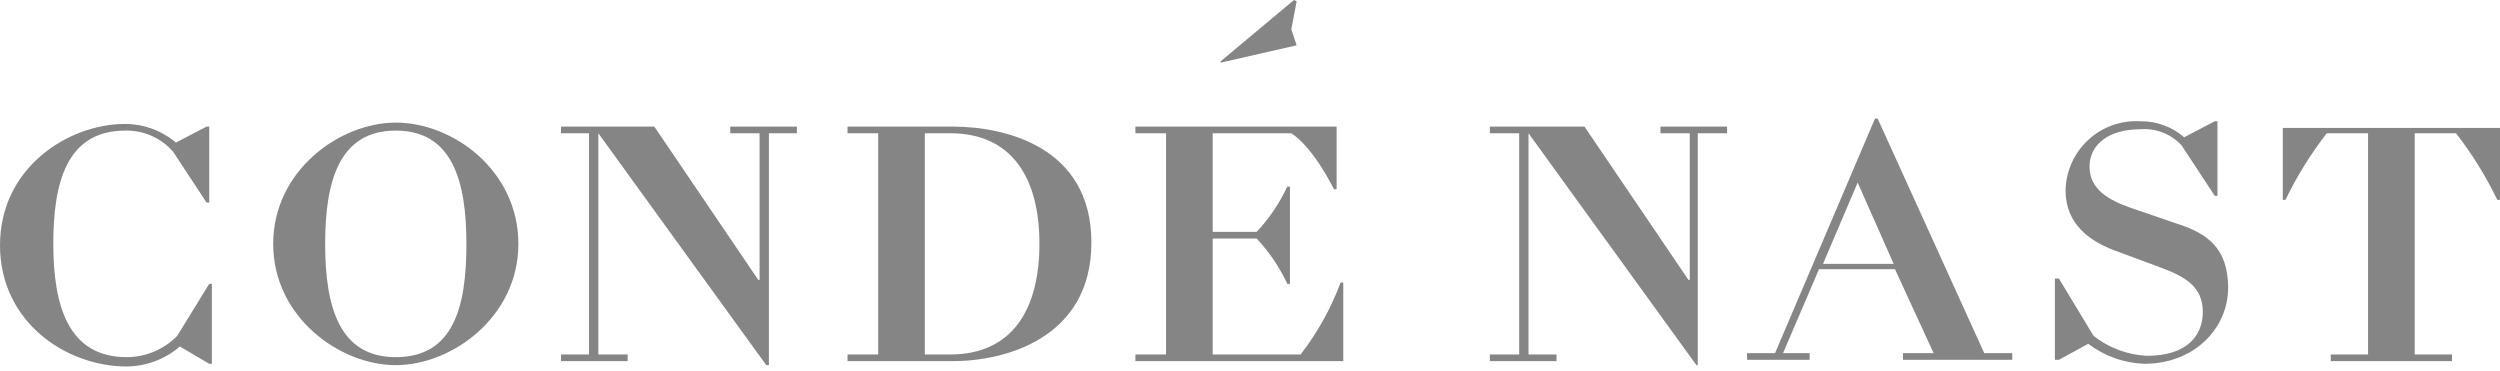 <?xml version="1.0" encoding="UTF-8"?> <svg xmlns="http://www.w3.org/2000/svg" width="175" height="26" viewBox="0 0 175 26" fill="none"><path d="M90.765 3.172L90.392 2.052L90.765 0.093L90.578 0L85.448 4.291V4.384L90.765 3.172Z" fill="#858585"></path><path d="M12.407 23.507C11.475 24.463 10.197 25.001 8.862 25C4.757 25 3.731 21.362 3.731 17.071C3.731 12.78 4.664 9.142 8.769 9.142C10.055 9.11 11.288 9.658 12.127 10.634L14.459 14.179H14.646V8.862H14.459L12.313 9.981C11.323 9.141 10.067 8.679 8.769 8.675C4.757 8.675 0 11.754 0 17.164C0 22.575 4.664 25.653 8.862 25.653C10.232 25.643 11.555 25.147 12.593 24.254L14.646 25.466H14.832V19.869H14.646L12.407 23.507Z" fill="#858585"></path><path fill-rule="evenodd" clip-rule="evenodd" d="M19.123 17.071C19.123 11.94 23.787 8.582 27.705 8.582C31.716 8.582 36.287 11.94 36.287 17.071C36.287 22.202 31.622 25.56 27.705 25.56C23.787 25.56 19.123 22.202 19.123 17.071ZM22.761 17.071C22.761 21.549 23.788 25 27.705 25C31.717 25 32.649 21.549 32.649 17.071C32.649 12.593 31.623 9.142 27.705 9.142C23.788 9.142 22.761 12.593 22.761 17.071Z" fill="#858585"></path><path d="M51.119 9.328H53.171V19.59H53.078L45.802 8.862H39.272V9.328H41.231V24.813H39.272V25.28H43.936V24.813H41.884V9.328L53.638 25.56H53.824V9.328H55.783V8.862H51.119V9.328Z" fill="#858585"></path><path fill-rule="evenodd" clip-rule="evenodd" d="M59.328 8.862H66.697C70.335 8.862 76.398 10.261 76.398 16.978C76.398 23.694 70.335 25.28 66.697 25.28H59.328V24.813H61.473V9.328H59.328V8.862ZM64.738 24.813H66.51C70.801 24.813 72.76 21.735 72.76 17.071C72.76 12.407 70.801 9.328 66.51 9.328H64.738V24.813Z" fill="#858585"></path><path d="M91.044 24.813H84.888V16.698H87.966C88.844 17.635 89.569 18.705 90.111 19.869H90.298V13.06H90.111C89.569 14.224 88.844 15.294 87.966 16.231H84.888V9.328H90.391C91.977 10.354 93.376 13.246 93.376 13.246H93.563V8.862H79.477V9.328H81.623V24.813H79.477V25.28H94.029V19.776H93.843C93.168 21.586 92.225 23.285 91.044 24.813Z" fill="#858585"></path><path d="M116.231 9.328H118.283V19.59H118.19L110.914 8.862H104.291V9.328H106.343V24.813H104.291V25.28H108.955V24.813H106.996V9.328L118.749 25.56H118.843V9.328H120.895V8.862H116.231V9.328Z" fill="#858585"></path><path fill-rule="evenodd" clip-rule="evenodd" d="M131.249 8.302H131.436L138.898 24.72H140.857V25.186H133.208V24.72H135.354L132.648 18.843H127.331L124.813 24.72H126.678V25.186H122.294V24.72H124.253L131.249 8.302ZM130.037 12.78L127.611 18.47H132.555L130.037 12.78Z" fill="#858585"></path><path d="M152.424 15.671L149.159 14.552C147.574 13.992 146.268 13.246 146.268 11.66C146.268 10.075 147.667 9.048 149.812 9.048C150.897 8.958 151.963 9.37 152.704 10.168L155.036 13.713H155.223V8.489H155.036L152.891 9.608C152.038 8.867 150.942 8.469 149.812 8.489C148.469 8.412 147.153 8.886 146.168 9.802C145.182 10.717 144.612 11.995 144.589 13.339C144.589 15.671 146.268 16.884 148.04 17.537L151.305 18.75C153.077 19.403 154.197 20.149 154.197 21.828C154.197 23.507 153.077 24.907 150.279 24.907C148.92 24.84 147.615 24.351 146.547 23.507L144.122 19.496H143.842V25.186H144.122L146.174 24.067C147.305 24.925 148.673 25.414 150.092 25.466C153.637 25.466 155.969 22.948 155.969 20.149C155.969 17.351 154.477 16.325 152.424 15.671Z" fill="#858585"></path><path d="M159.795 8.862V13.993H159.981C160.779 12.341 161.748 10.777 162.873 9.328H165.765V24.813H163.153V25.28H171.642V24.813H169.03V9.328H171.922C173.047 10.777 174.016 12.341 174.814 13.993H175V8.955H159.795V8.862Z" fill="#858585"></path></svg> 